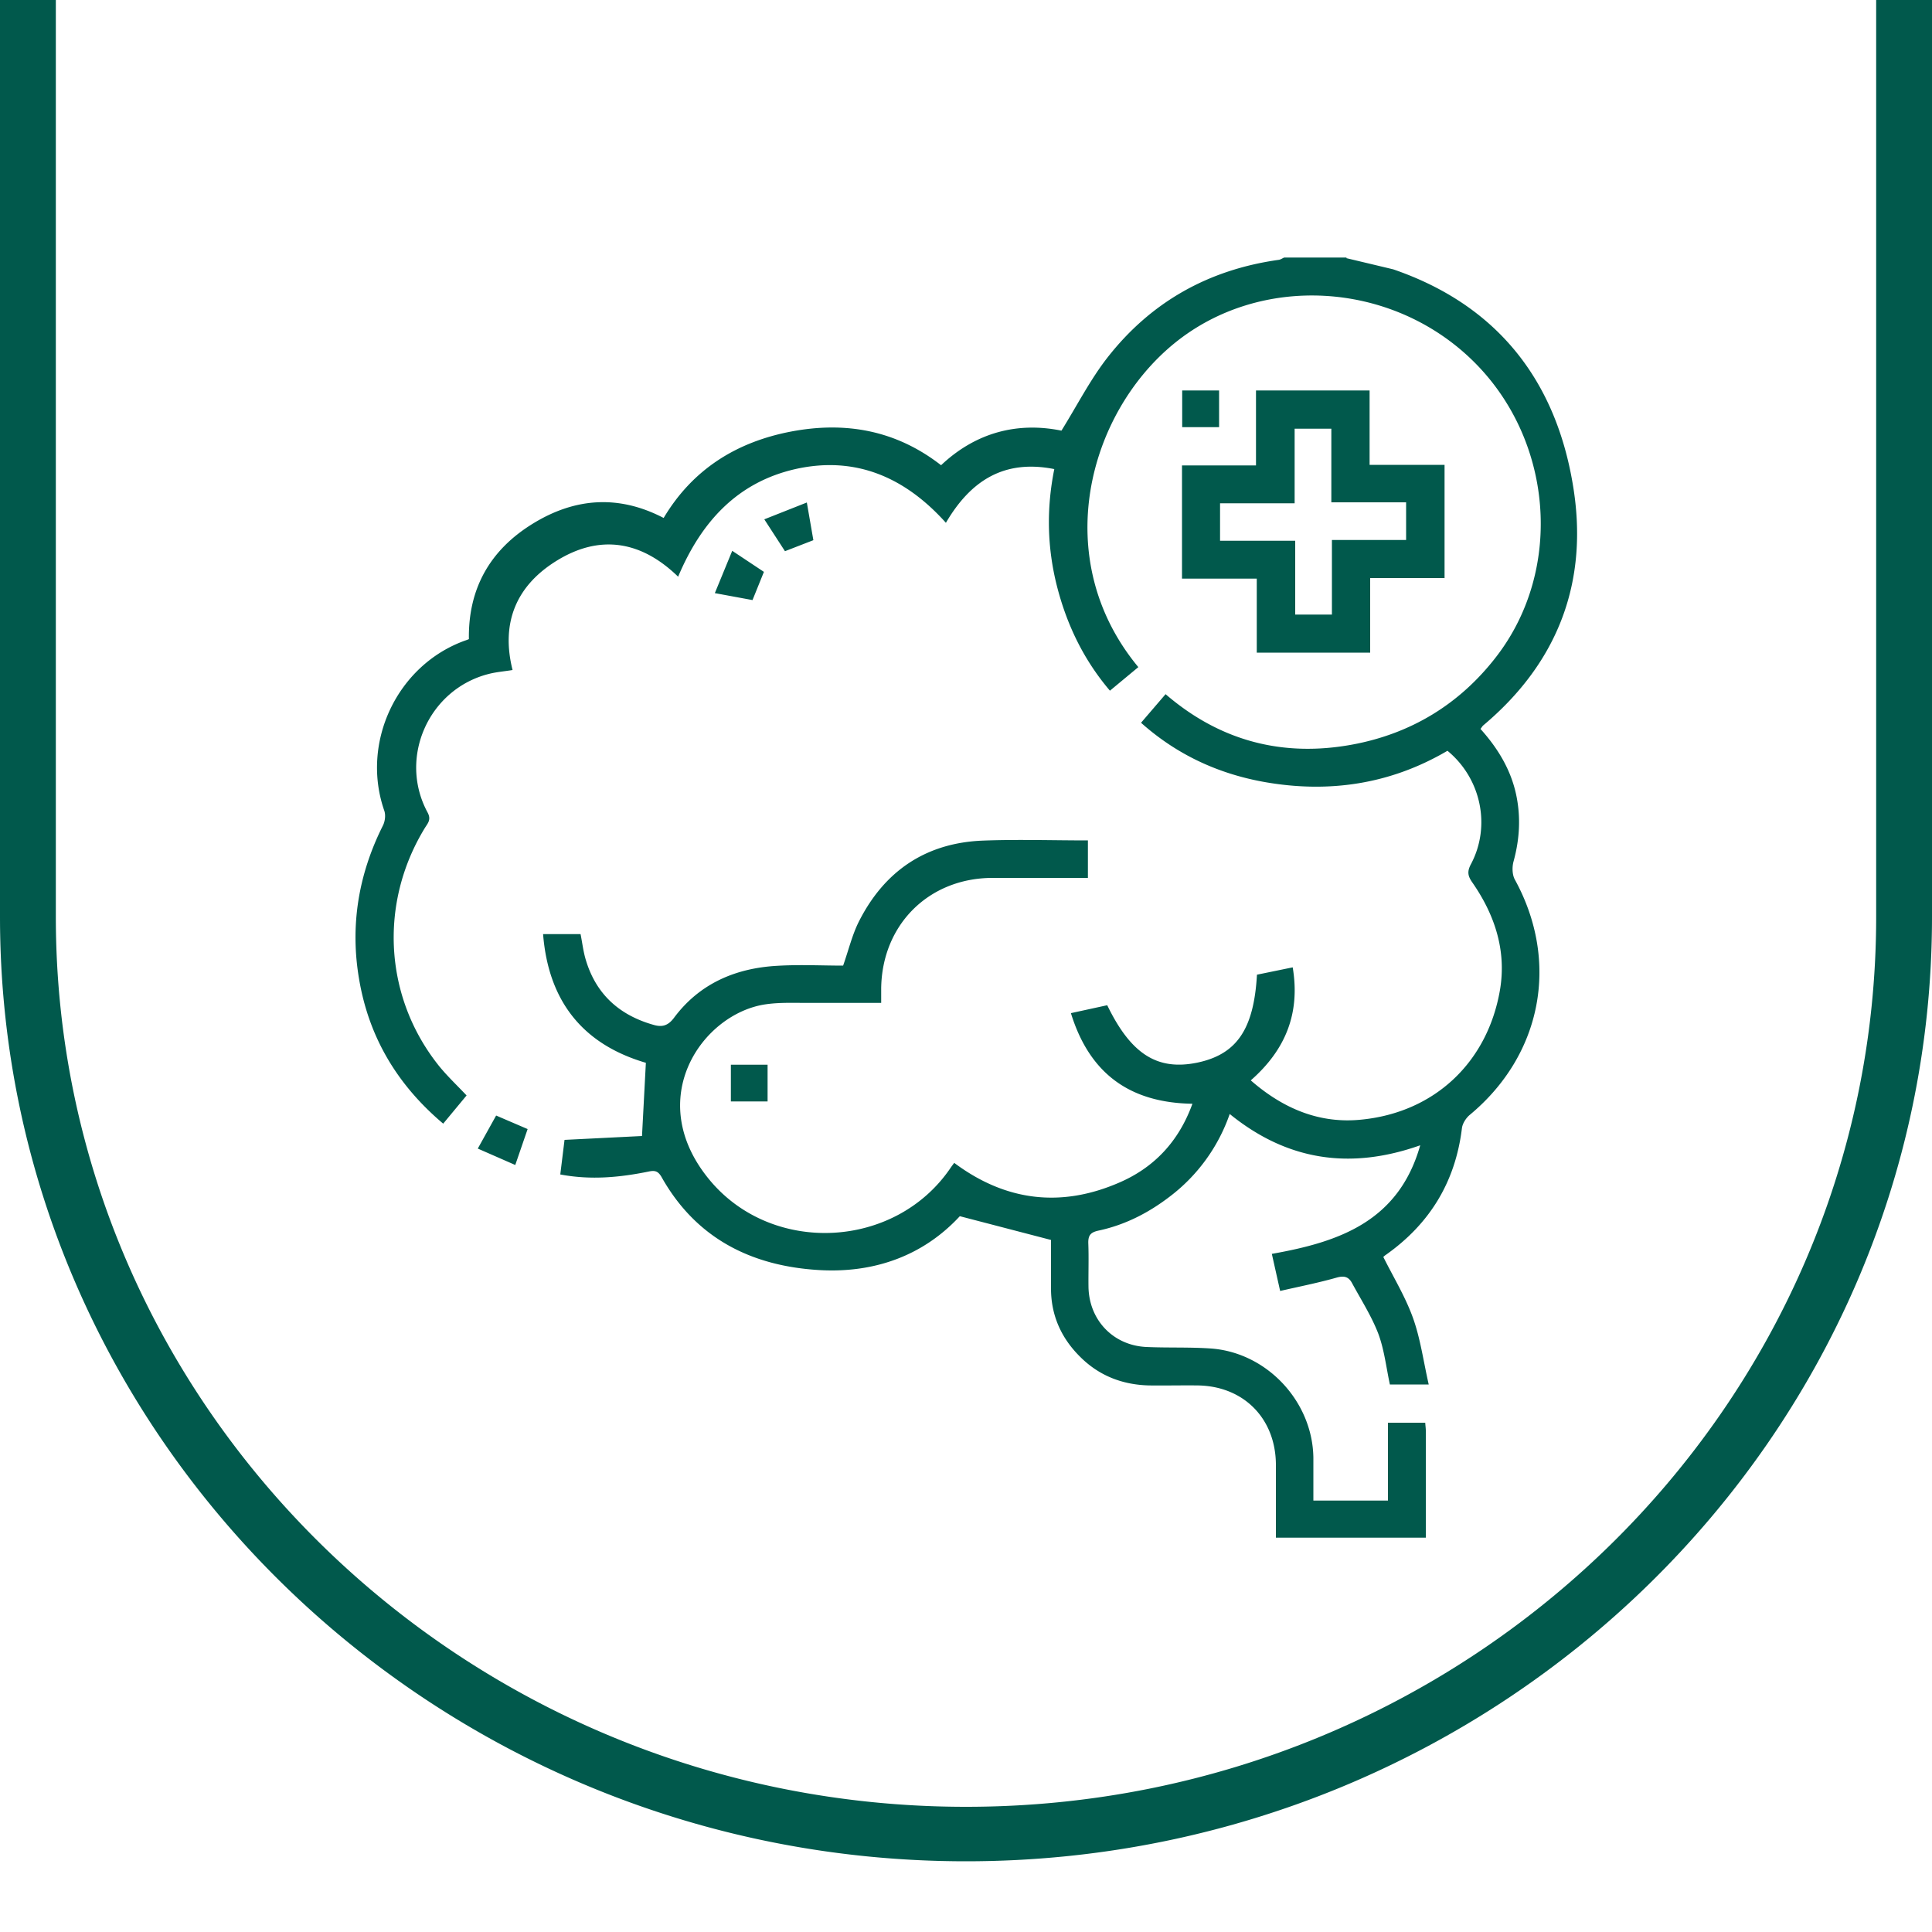 <svg fill="#01594c" viewBox="0 0 100 100" xmlns="http://www.w3.org/2000/svg"><path d="M69.68 13.36l2.43.58c5.34 1.83 8.39 5.69 9.3 11.14.84 4.97-.73 9.18-4.63 12.46-.05.04-.08.1-.15.19.9 1 1.59 2.13 1.86 3.47.23 1.14.16 2.26-.15 3.39-.08.29-.07.69.07.94 2.33 4.25 1.4 9.08-2.34 12.18-.19.16-.37.44-.4.68-.34 2.8-1.68 4.98-3.98 6.59-.05.04-.09.08-.09.08.53 1.06 1.14 2.06 1.53 3.14s.54 2.23.82 3.46h-2.01c-.19-.88-.29-1.8-.6-2.63-.35-.91-.89-1.75-1.36-2.62-.18-.33-.41-.39-.8-.28-.95.27-1.92.46-2.92.69l-.43-1.92c3.45-.61 6.56-1.66 7.68-5.62-3.62 1.28-6.88.8-9.86-1.62a9.1 9.1 0 0 1-3.11 4.28c-1.11.85-2.33 1.47-3.7 1.76-.4.09-.52.25-.51.65.03.75 0 1.51.01 2.26.03 1.72 1.28 3.03 3 3.11 1.12.05 2.25 0 3.36.08 2.89.22 5.24 2.75 5.28 5.65v2.22h3.86v-4.03h1.93c.01.17.03.29.03.42v5.53h-7.76v-3.82c-.03-2.37-1.68-4.02-4.03-4.06-.84-.01-1.68.01-2.52 0-1.37-.03-2.58-.49-3.56-1.46-.98-.96-1.52-2.13-1.53-3.52v-2.55l-4.72-1.23c-1.87 2.02-4.38 2.95-7.25 2.79-3.52-.2-6.4-1.63-8.19-4.82-.18-.31-.35-.35-.67-.28-1.48.3-2.98.45-4.57.15l.22-1.79 4.01-.2.2-3.79c-3.21-.94-5.04-3.13-5.32-6.66h1.94c.09.45.14.9.27 1.33.53 1.78 1.74 2.87 3.52 3.37.42.12.73.05 1.04-.36 1.32-1.78 3.19-2.58 5.35-2.7 1.16-.07 2.32-.01 3.41-.01.29-.83.47-1.59.81-2.27 1.32-2.62 3.46-4.08 6.41-4.2 1.8-.07 3.61-.01 5.45-.01v1.94h-.81-4.14c-3.28.01-5.7 2.41-5.75 5.7v.77h-3.83c-.71 0-1.43-.03-2.13.07-3.28.46-6.42 4.91-2.9 9.12 3.25 3.88 9.57 3.55 12.43-.62.06-.09.12-.17.21-.29 2.65 1.98 5.51 2.33 8.52 1.03 1.82-.78 3.1-2.13 3.81-4.09-3.22-.05-5.32-1.54-6.29-4.69l1.88-.41c1.23 2.54 2.6 3.4 4.67 2.97 2.03-.43 2.92-1.72 3.08-4.55l1.85-.38c.4 2.39-.38 4.28-2.17 5.85 1.66 1.45 3.55 2.26 5.74 2.03 3.78-.38 6.52-2.97 7.16-6.72.34-2.03-.27-3.88-1.43-5.55-.24-.34-.28-.57-.07-.96 1.04-1.97.52-4.43-1.22-5.86-2.96 1.74-6.16 2.21-9.51 1.61-2.37-.43-4.5-1.41-6.35-3.06l1.27-1.48c2.82 2.43 6.07 3.27 9.66 2.61 3.03-.56 5.55-2.08 7.45-4.54 3.52-4.55 2.95-11.31-1.26-15.38-4.23-4.09-10.96-4.44-15.37-.87-4.51 3.65-6.52 11.2-1.89 16.78l-1.47 1.22c-1.37-1.61-2.24-3.43-2.75-5.44-.5-1.99-.54-3.99-.13-6.03-2.61-.52-4.34.61-5.61 2.78-2.1-2.34-4.65-3.47-7.75-2.79-3.05.68-4.92 2.75-6.11 5.58-1.91-1.86-4.07-2.22-6.33-.8-2.06 1.29-2.85 3.2-2.24 5.63-.42.07-.83.1-1.22.2-3.12.78-4.71 4.34-3.18 7.17.2.37.02.55-.13.79-2.4 3.91-2.12 8.78.72 12.33.43.53.93 1 1.43 1.53l-1.21 1.46c-2.37-2-3.84-4.46-4.35-7.46-.48-2.78-.04-5.44 1.23-7.97.11-.22.15-.54.07-.77-1.23-3.53.66-7.53 4.17-8.8.06-.02.12-.04.21-.08-.04-2.61 1.09-4.61 3.3-5.97 2.17-1.34 4.44-1.52 6.78-.3 1.5-2.52 3.77-3.93 6.58-4.47 2.82-.54 5.44-.08 7.78 1.74 1.81-1.71 3.97-2.25 6.23-1.79.82-1.32 1.49-2.64 2.38-3.78 2.25-2.88 5.23-4.55 8.86-5.06.1-.01.19-.08.29-.12h3.24zm5.1 16.56h-3.86v3.86h-5.87v-3.83h-3.87v-5.86h3.83v-3.88h5.88v3.85h3.88v5.87zm-11.64-1.93h3.9v3.82h1.9v-3.86h3.84V26h-3.87v-3.81h-1.9v3.86h-3.86V28zm-.04-5.88h-1.91v-1.9h1.91v1.9zm-23.37 33v1.9h-1.9v-1.9h1.9zm-.19-25.51l-.59 1.46L37 30.7l.9-2.19 1.64 1.09zm2.22-3.6l.34 1.96-1.47.57-1.07-1.65 2.2-.87zM24.73 59.45l.95-1.71 1.63.7-.64 1.86-1.94-.85zM50 96.34c-27.57 0-50-21.92-50-48.88V0h2.89v47.46c0 25.4 21.13 46.06 47.11 46.06s47.11-20.66 47.11-46.06V0H100v47.46c0 26.95-22.43 48.88-50 48.88z"></path></svg>